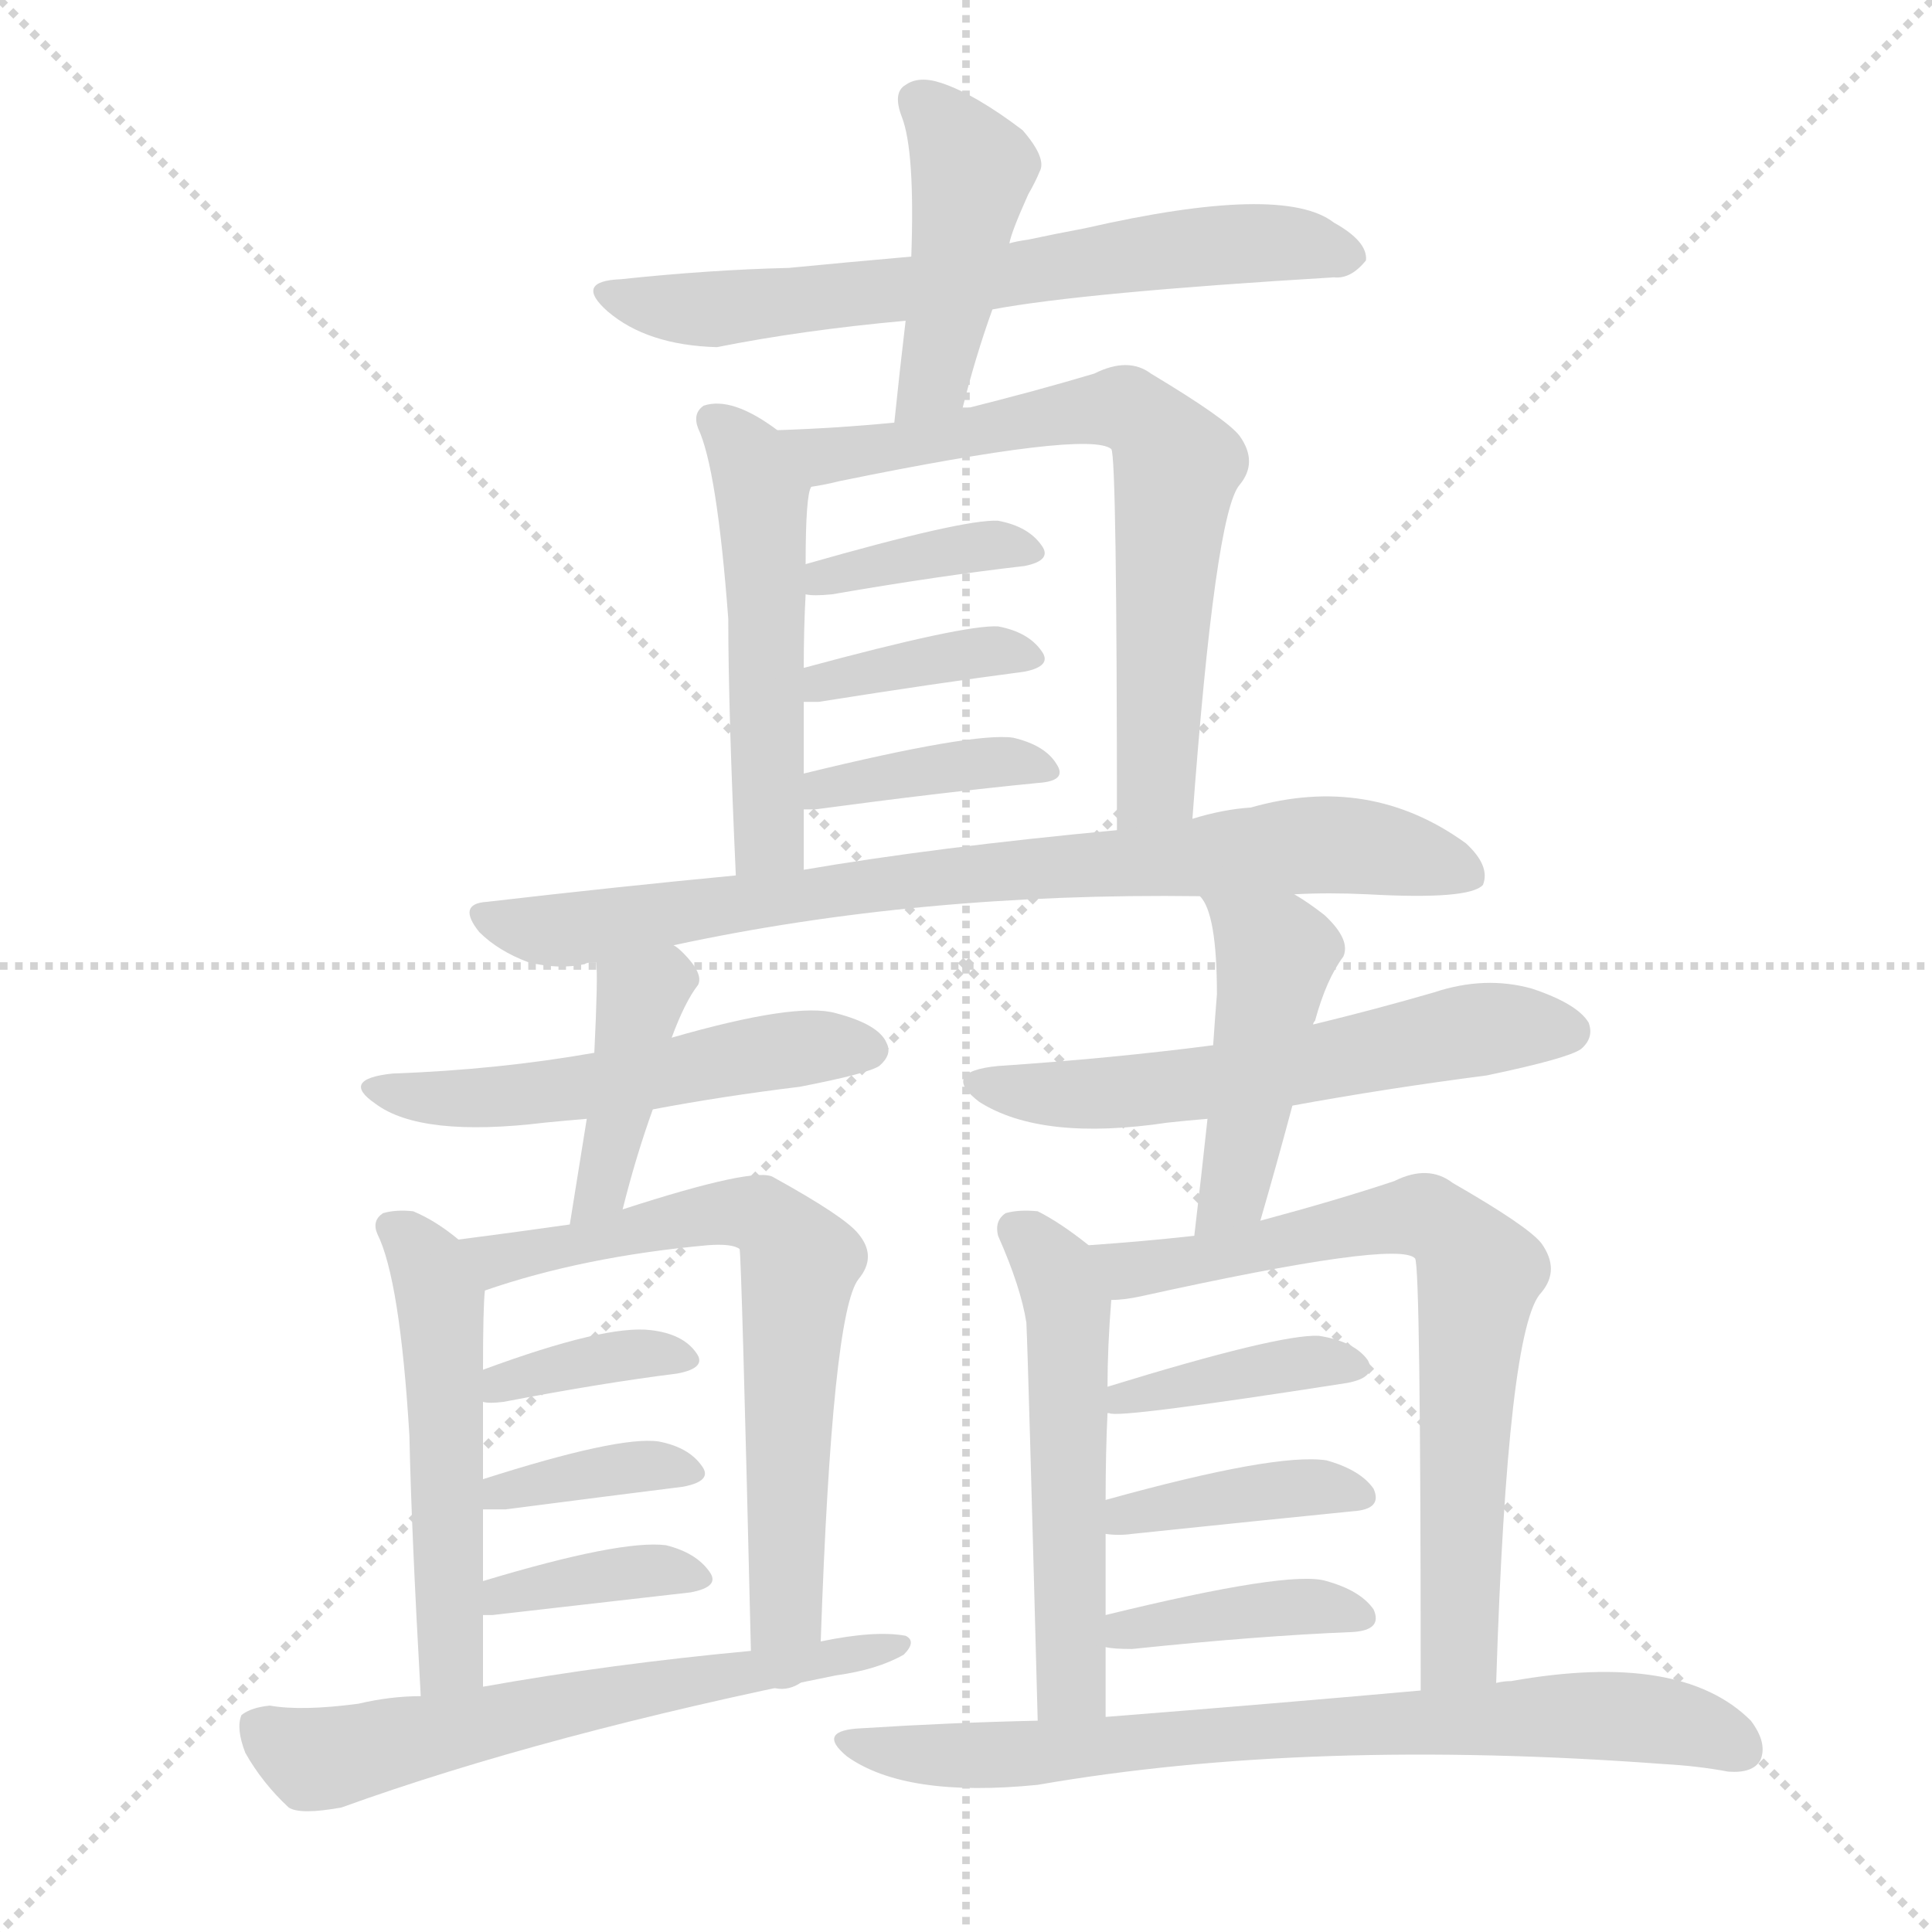 <svg version="1.1" viewBox="0 0 1024 1024" xmlns="http://www.w3.org/2000/svg">
  <g stroke="lightgray" stroke-dasharray="1,1" stroke-width="1" transform="scale(4, 4)">
    <line x1="0" y1="0" x2="256" y2="256"></line>
    <line x1="256" y1="0" x2="0" y2="256"></line>
    <line x1="128" y1="0" x2="128" y2="256"></line>
    <line x1="0" y1="128" x2="256" y2="128"></line>
  </g>
  <g transform="scale(1, -1) translate(0, -900)">
    <style type="text/css">
      
        @keyframes keyframes0 {
          from {
            stroke: blue;
            stroke-dashoffset: 651;
            stroke-width: 128;
          }
          68% {
            animation-timing-function: step-end;
            stroke: blue;
            stroke-dashoffset: 0;
            stroke-width: 128;
          }
          to {
            stroke: black;
            stroke-width: 1024;
          }
        }
        #make-me-a-hanzi-animation-0 {
          animation: keyframes0 0.78s both;
          animation-delay: 0s;
          animation-timing-function: linear;
        }
      
        @keyframes keyframes1 {
          from {
            stroke: blue;
            stroke-dashoffset: 436;
            stroke-width: 128;
          }
          59% {
            animation-timing-function: step-end;
            stroke: blue;
            stroke-dashoffset: 0;
            stroke-width: 128;
          }
          to {
            stroke: black;
            stroke-width: 1024;
          }
        }
        #make-me-a-hanzi-animation-1 {
          animation: keyframes1 0.605s both;
          animation-delay: 0.78s;
          animation-timing-function: linear;
        }
      
        @keyframes keyframes2 {
          from {
            stroke: blue;
            stroke-dashoffset: 501;
            stroke-width: 128;
          }
          62% {
            animation-timing-function: step-end;
            stroke: blue;
            stroke-dashoffset: 0;
            stroke-width: 128;
          }
          to {
            stroke: black;
            stroke-width: 1024;
          }
        }
        #make-me-a-hanzi-animation-2 {
          animation: keyframes2 0.658s both;
          animation-delay: 1.385s;
          animation-timing-function: linear;
        }
      
        @keyframes keyframes3 {
          from {
            stroke: blue;
            stroke-dashoffset: 668;
            stroke-width: 128;
          }
          68% {
            animation-timing-function: step-end;
            stroke: blue;
            stroke-dashoffset: 0;
            stroke-width: 128;
          }
          to {
            stroke: black;
            stroke-width: 1024;
          }
        }
        #make-me-a-hanzi-animation-3 {
          animation: keyframes3 0.794s both;
          animation-delay: 2.042s;
          animation-timing-function: linear;
        }
      
        @keyframes keyframes4 {
          from {
            stroke: blue;
            stroke-dashoffset: 369;
            stroke-width: 128;
          }
          55% {
            animation-timing-function: step-end;
            stroke: blue;
            stroke-dashoffset: 0;
            stroke-width: 128;
          }
          to {
            stroke: black;
            stroke-width: 1024;
          }
        }
        #make-me-a-hanzi-animation-4 {
          animation: keyframes4 0.55s both;
          animation-delay: 2.836s;
          animation-timing-function: linear;
        }
      
        @keyframes keyframes5 {
          from {
            stroke: blue;
            stroke-dashoffset: 372;
            stroke-width: 128;
          }
          55% {
            animation-timing-function: step-end;
            stroke: blue;
            stroke-dashoffset: 0;
            stroke-width: 128;
          }
          to {
            stroke: black;
            stroke-width: 1024;
          }
        }
        #make-me-a-hanzi-animation-5 {
          animation: keyframes5 0.553s both;
          animation-delay: 3.386s;
          animation-timing-function: linear;
        }
      
        @keyframes keyframes6 {
          from {
            stroke: blue;
            stroke-dashoffset: 380;
            stroke-width: 128;
          }
          55% {
            animation-timing-function: step-end;
            stroke: blue;
            stroke-dashoffset: 0;
            stroke-width: 128;
          }
          to {
            stroke: black;
            stroke-width: 1024;
          }
        }
        #make-me-a-hanzi-animation-6 {
          animation: keyframes6 0.559s both;
          animation-delay: 3.939s;
          animation-timing-function: linear;
        }
      
        @keyframes keyframes7 {
          from {
            stroke: blue;
            stroke-dashoffset: 785;
            stroke-width: 128;
          }
          72% {
            animation-timing-function: step-end;
            stroke: blue;
            stroke-dashoffset: 0;
            stroke-width: 128;
          }
          to {
            stroke: black;
            stroke-width: 1024;
          }
        }
        #make-me-a-hanzi-animation-7 {
          animation: keyframes7 0.889s both;
          animation-delay: 4.498s;
          animation-timing-function: linear;
        }
      
        @keyframes keyframes8 {
          from {
            stroke: blue;
            stroke-dashoffset: 516;
            stroke-width: 128;
          }
          63% {
            animation-timing-function: step-end;
            stroke: blue;
            stroke-dashoffset: 0;
            stroke-width: 128;
          }
          to {
            stroke: black;
            stroke-width: 1024;
          }
        }
        #make-me-a-hanzi-animation-8 {
          animation: keyframes8 0.67s both;
          animation-delay: 5.387s;
          animation-timing-function: linear;
        }
      
        @keyframes keyframes9 {
          from {
            stroke: blue;
            stroke-dashoffset: 399;
            stroke-width: 128;
          }
          56% {
            animation-timing-function: step-end;
            stroke: blue;
            stroke-dashoffset: 0;
            stroke-width: 128;
          }
          to {
            stroke: black;
            stroke-width: 1024;
          }
        }
        #make-me-a-hanzi-animation-9 {
          animation: keyframes9 0.575s both;
          animation-delay: 6.057s;
          animation-timing-function: linear;
        }
      
        @keyframes keyframes10 {
          from {
            stroke: blue;
            stroke-dashoffset: 508;
            stroke-width: 128;
          }
          62% {
            animation-timing-function: step-end;
            stroke: blue;
            stroke-dashoffset: 0;
            stroke-width: 128;
          }
          to {
            stroke: black;
            stroke-width: 1024;
          }
        }
        #make-me-a-hanzi-animation-10 {
          animation: keyframes10 0.663s both;
          animation-delay: 6.632s;
          animation-timing-function: linear;
        }
      
        @keyframes keyframes11 {
          from {
            stroke: blue;
            stroke-dashoffset: 645;
            stroke-width: 128;
          }
          68% {
            animation-timing-function: step-end;
            stroke: blue;
            stroke-dashoffset: 0;
            stroke-width: 128;
          }
          to {
            stroke: black;
            stroke-width: 1024;
          }
        }
        #make-me-a-hanzi-animation-11 {
          animation: keyframes11 0.775s both;
          animation-delay: 7.295s;
          animation-timing-function: linear;
        }
      
        @keyframes keyframes12 {
          from {
            stroke: blue;
            stroke-dashoffset: 360;
            stroke-width: 128;
          }
          54% {
            animation-timing-function: step-end;
            stroke: blue;
            stroke-dashoffset: 0;
            stroke-width: 128;
          }
          to {
            stroke: black;
            stroke-width: 1024;
          }
        }
        #make-me-a-hanzi-animation-12 {
          animation: keyframes12 0.543s both;
          animation-delay: 8.07s;
          animation-timing-function: linear;
        }
      
        @keyframes keyframes13 {
          from {
            stroke: blue;
            stroke-dashoffset: 361;
            stroke-width: 128;
          }
          54% {
            animation-timing-function: step-end;
            stroke: blue;
            stroke-dashoffset: 0;
            stroke-width: 128;
          }
          to {
            stroke: black;
            stroke-width: 1024;
          }
        }
        #make-me-a-hanzi-animation-13 {
          animation: keyframes13 0.544s both;
          animation-delay: 8.613s;
          animation-timing-function: linear;
        }
      
        @keyframes keyframes14 {
          from {
            stroke: blue;
            stroke-dashoffset: 365;
            stroke-width: 128;
          }
          54% {
            animation-timing-function: step-end;
            stroke: blue;
            stroke-dashoffset: 0;
            stroke-width: 128;
          }
          to {
            stroke: black;
            stroke-width: 1024;
          }
        }
        #make-me-a-hanzi-animation-14 {
          animation: keyframes14 0.547s both;
          animation-delay: 9.157s;
          animation-timing-function: linear;
        }
      
        @keyframes keyframes15 {
          from {
            stroke: blue;
            stroke-dashoffset: 603;
            stroke-width: 128;
          }
          66% {
            animation-timing-function: step-end;
            stroke: blue;
            stroke-dashoffset: 0;
            stroke-width: 128;
          }
          to {
            stroke: black;
            stroke-width: 1024;
          }
        }
        #make-me-a-hanzi-animation-15 {
          animation: keyframes15 0.741s both;
          animation-delay: 9.704s;
          animation-timing-function: linear;
        }
      
        @keyframes keyframes16 {
          from {
            stroke: blue;
            stroke-dashoffset: 569;
            stroke-width: 128;
          }
          65% {
            animation-timing-function: step-end;
            stroke: blue;
            stroke-dashoffset: 0;
            stroke-width: 128;
          }
          to {
            stroke: black;
            stroke-width: 1024;
          }
        }
        #make-me-a-hanzi-animation-16 {
          animation: keyframes16 0.713s both;
          animation-delay: 10.444s;
          animation-timing-function: linear;
        }
      
        @keyframes keyframes17 {
          from {
            stroke: blue;
            stroke-dashoffset: 451;
            stroke-width: 128;
          }
          59% {
            animation-timing-function: step-end;
            stroke: blue;
            stroke-dashoffset: 0;
            stroke-width: 128;
          }
          to {
            stroke: black;
            stroke-width: 1024;
          }
        }
        #make-me-a-hanzi-animation-17 {
          animation: keyframes17 0.617s both;
          animation-delay: 11.158s;
          animation-timing-function: linear;
        }
      
        @keyframes keyframes18 {
          from {
            stroke: blue;
            stroke-dashoffset: 525;
            stroke-width: 128;
          }
          63% {
            animation-timing-function: step-end;
            stroke: blue;
            stroke-dashoffset: 0;
            stroke-width: 128;
          }
          to {
            stroke: black;
            stroke-width: 1024;
          }
        }
        #make-me-a-hanzi-animation-18 {
          animation: keyframes18 0.677s both;
          animation-delay: 11.775s;
          animation-timing-function: linear;
        }
      
        @keyframes keyframes19 {
          from {
            stroke: blue;
            stroke-dashoffset: 689;
            stroke-width: 128;
          }
          69% {
            animation-timing-function: step-end;
            stroke: blue;
            stroke-dashoffset: 0;
            stroke-width: 128;
          }
          to {
            stroke: black;
            stroke-width: 1024;
          }
        }
        #make-me-a-hanzi-animation-19 {
          animation: keyframes19 0.811s both;
          animation-delay: 12.452s;
          animation-timing-function: linear;
        }
      
        @keyframes keyframes20 {
          from {
            stroke: blue;
            stroke-dashoffset: 387;
            stroke-width: 128;
          }
          56% {
            animation-timing-function: step-end;
            stroke: blue;
            stroke-dashoffset: 0;
            stroke-width: 128;
          }
          to {
            stroke: black;
            stroke-width: 1024;
          }
        }
        #make-me-a-hanzi-animation-20 {
          animation: keyframes20 0.565s both;
          animation-delay: 13.263s;
          animation-timing-function: linear;
        }
      
        @keyframes keyframes21 {
          from {
            stroke: blue;
            stroke-dashoffset: 388;
            stroke-width: 128;
          }
          56% {
            animation-timing-function: step-end;
            stroke: blue;
            stroke-dashoffset: 0;
            stroke-width: 128;
          }
          to {
            stroke: black;
            stroke-width: 1024;
          }
        }
        #make-me-a-hanzi-animation-21 {
          animation: keyframes21 0.566s both;
          animation-delay: 13.827s;
          animation-timing-function: linear;
        }
      
        @keyframes keyframes22 {
          from {
            stroke: blue;
            stroke-dashoffset: 389;
            stroke-width: 128;
          }
          56% {
            animation-timing-function: step-end;
            stroke: blue;
            stroke-dashoffset: 0;
            stroke-width: 128;
          }
          to {
            stroke: black;
            stroke-width: 1024;
          }
        }
        #make-me-a-hanzi-animation-22 {
          animation: keyframes22 0.567s both;
          animation-delay: 14.393s;
          animation-timing-function: linear;
        }
      
        @keyframes keyframes23 {
          from {
            stroke: blue;
            stroke-dashoffset: 733;
            stroke-width: 128;
          }
          70% {
            animation-timing-function: step-end;
            stroke: blue;
            stroke-dashoffset: 0;
            stroke-width: 128;
          }
          to {
            stroke: black;
            stroke-width: 1024;
          }
        }
        #make-me-a-hanzi-animation-23 {
          animation: keyframes23 0.847s both;
          animation-delay: 14.96s;
          animation-timing-function: linear;
        }
      
    </style>
    
      <path d="M 526 736 Q 574 745 707 753 Q 716 752 724 762 Q 725 772 707 782 Q 680 803 575 779 Q 559 776 545 773 Q 538 772 535 771 L 483 764 Q 449 761 418 758 Q 376 757 329 752 Q 304 751 322 735 Q 343 717 380 716 Q 425 725 480 730 L 526 736 Z" fill="lightgray"></path>
    
      <path d="M 510 683 Q 517 711 526 736 L 535 771 Q 536 777 545 797 Q 549 804 551 809 Q 555 816 542 831 Q 517 850 499 856 Q 487 860 480 855 Q 473 851 478 838 Q 485 820 483 764 L 480 730 Q 477 705 474 676 C 471 646 503 654 510 683 Z" fill="lightgray"></path>
    
      <path d="M 412 672 Q 388 690 373 685 Q 367 681 370 673 Q 380 652 386 572 Q 386 524 390 436 C 391 406 426 409 426 439 Q 426 455 426 471 L 426 490 Q 426 511 426 528 L 426 546 Q 426 567 427 585 L 427 601 Q 427 638 430 642 C 434 657 434 657 412 672 Z" fill="lightgray"></path>
    
      <path d="M 632 466 Q 644 628 657 643 Q 667 655 657 669 Q 650 678 610 702 Q 598 711 580 702 Q 550 693 510 683 L 474 676 Q 443 673 412 672 C 382 671 401 636 430 642 Q 437 643 445 645 Q 577 672 589 662 Q 592 659 592 460 C 592 430 630 436 632 466 Z" fill="lightgray"></path>
    
      <path d="M 427 585 Q 431 584 441 585 Q 499 595 543 600 Q 558 603 552 611 Q 545 621 529 624 Q 511 625 427 601 C 398 593 397 588 427 585 Z" fill="lightgray"></path>
    
      <path d="M 426 528 Q 429 528 434 528 Q 497 538 543 544 Q 558 547 552 555 Q 545 565 529 568 Q 511 569 426 546 C 397 538 396 528 426 528 Z" fill="lightgray"></path>
    
      <path d="M 426 471 Q 427 471 432 471 Q 499 480 550 485 Q 566 486 560 495 Q 554 505 537 509 Q 516 512 426 490 C 397 483 396 471 426 471 Z" fill="lightgray"></path>
    
      <path d="M 390 436 Q 327 430 258 422 Q 242 421 254 406 Q 264 396 280 390 Q 296 386 310 389 Q 311 390 316 390 L 357 399 Q 487 427 636 425 L 686 426 Q 704 427 725 426 Q 779 423 786 431 Q 790 441 777 453 Q 726 490 663 472 Q 648 471 632 466 L 592 460 Q 496 451 426 439 L 390 436 Z" fill="lightgray"></path>
    
      <path d="M 315 342 Q 264 333 208 331 Q 180 328 199 315 Q 223 297 289 305 Q 299 306 311 307 L 346 312 Q 383 319 424 324 Q 460 331 466 335 Q 473 341 470 347 Q 466 357 443 363 Q 422 369 356 350 L 315 342 Z" fill="lightgray"></path>
    
      <path d="M 316 390 Q 317 383 315 342 L 311 307 Q 307 282 302 251 C 297 221 323 230 330 259 Q 337 287 346 312 L 356 350 Q 363 369 370 378 Q 373 384 362 395 Q 359 398 357 399 C 333 417 314 420 316 390 Z" fill="lightgray"></path>
    
      <path d="M 243 243 Q 231 253 219 258 Q 210 259 203 257 Q 197 253 200 246 Q 212 222 217 139 Q 218 90 223 1 C 225 -29 256 -24 256 6 Q 256 25 256 44 L 256 62 Q 256 81 256 100 L 256 116 Q 256 138 256 157 L 256 174 Q 256 207 257 216 C 258 231 258 231 243 243 Z" fill="lightgray"></path>
    
      <path d="M 302 251 Q 274 247 243 243 C 213 239 228 207 257 216 Q 309 234 375 240 Q 388 241 392 238 Q 393 235 398 25 C 399 -5 434 0 435 30 Q 441 204 455 222 Q 465 234 455 246 Q 448 255 410 276 Q 401 282 330 259 L 302 251 Z" fill="lightgray"></path>
    
      <path d="M 256 157 Q 259 156 267 157 Q 319 167 359 172 Q 375 175 369 183 Q 362 193 345 195 Q 321 198 256 174 C 228 164 226 161 256 157 Z" fill="lightgray"></path>
    
      <path d="M 256 100 Q 260 100 268 100 Q 322 107 362 112 Q 378 115 372 123 Q 365 133 349 136 Q 328 139 256 116 C 227 107 226 100 256 100 Z" fill="lightgray"></path>
    
      <path d="M 261 44 Q 322 51 366 56 Q 382 59 376 67 Q 369 77 353 81 Q 329 84 256 62 C 227 53 226 44 256 44 Q 257 44 261 44 Z" fill="lightgray"></path>
    
      <path d="M 223 1 Q 207 1 190 -3 Q 160 -7 143 -4 Q 133 -5 128 -9 Q 125 -16 130 -29 Q 139 -45 153 -58 Q 159 -62 181 -58 Q 289 -19 443 12 Q 465 15 479 23 Q 486 30 480 33 Q 464 36 435 30 L 398 25 Q 323 18 256 6 L 223 1 Z" fill="lightgray"></path>
    
      <path d="M 643 346 Q 589 339 529 335 Q 498 332 519 316 Q 552 295 619 305 Q 628 306 640 307 L 685 314 Q 734 323 788 330 Q 831 339 838 344 Q 845 350 842 358 Q 836 368 812 376 Q 787 383 760 374 Q 729 365 696 357 L 643 346 Z" fill="lightgray"></path>
    
      <path d="M 636 425 Q 645 416 645 373 Q 644 361 643 346 L 640 307 Q 637 279 633 245 C 630 215 660 224 668 253 Q 677 284 685 314 L 696 357 Q 696 358 697 359 Q 703 381 712 393 Q 716 402 702 415 Q 693 422 686 426 C 661 442 620 450 636 425 Z" fill="lightgray"></path>
    
      <path d="M 577 240 Q 562 252 550 258 Q 540 259 533 257 Q 527 253 529 245 Q 541 218 544 199 Q 545 178 550 -12 C 551 -42 586 -40 586 -10 Q 586 9 586 27 L 586 44 Q 586 66 586 87 L 586 105 Q 586 130 587 151 L 587 165 Q 587 186 589 211 C 590 230 590 230 577 240 Z" fill="lightgray"></path>
    
      <path d="M 633 245 Q 606 242 577 240 C 547 238 559 208 589 211 Q 596 211 605 213 Q 741 243 750 233 Q 753 230 753 4 C 753 -26 792 -22 793 8 Q 799 197 817 215 Q 827 227 817 241 Q 810 250 770 273 Q 757 283 739 274 Q 709 264 668 253 L 633 245 Z" fill="lightgray"></path>
    
      <path d="M 587 151 L 588 151 Q 592 148 714 167 Q 730 170 725 179 Q 718 189 699 192 Q 678 193 587 165 C 558 156 557 154 587 151 Z" fill="lightgray"></path>
    
      <path d="M 586 87 Q 593 86 600 87 Q 667 94 717 99 Q 733 100 728 111 Q 721 121 703 126 Q 676 130 586 105 C 557 97 556 90 586 87 Z" fill="lightgray"></path>
    
      <path d="M 586 27 Q 590 26 600 26 Q 667 33 717 35 Q 733 36 728 47 Q 721 57 703 62 Q 684 68 586 44 C 557 37 556 31 586 27 Z" fill="lightgray"></path>
    
      <path d="M 550 -12 Q 504 -13 457 -16 Q 432 -17 449 -31 Q 480 -53 550 -46 Q 694 -21 882 -35 Q 900 -36 916 -39 Q 929 -40 933 -33 Q 937 -24 928 -12 Q 891 25 801 9 Q 797 9 793 8 L 753 4 Q 675 -3 586 -10 L 550 -12 Z" fill="lightgray"></path>
    
    
      <clipPath id="make-me-a-hanzi-clip-0">
        <path d="M 526 736 Q 574 745 707 753 Q 716 752 724 762 Q 725 772 707 782 Q 680 803 575 779 Q 559 776 545 773 Q 538 772 535 771 L 483 764 Q 449 761 418 758 Q 376 757 329 752 Q 304 751 322 735 Q 343 717 380 716 Q 425 725 480 730 L 526 736 Z"></path>
      </clipPath>
      <path clip-path="url(#make-me-a-hanzi-clip-0)" d="M 324 744 L 373 735 L 646 771 L 715 764" fill="none" id="make-me-a-hanzi-animation-0" stroke-dasharray="523 1046" stroke-linecap="round"></path>
    
      <clipPath id="make-me-a-hanzi-clip-1">
        <path d="M 510 683 Q 517 711 526 736 L 535 771 Q 536 777 545 797 Q 549 804 551 809 Q 555 816 542 831 Q 517 850 499 856 Q 487 860 480 855 Q 473 851 478 838 Q 485 820 483 764 L 480 730 Q 477 705 474 676 C 471 646 503 654 510 683 Z"></path>
      </clipPath>
      <path clip-path="url(#make-me-a-hanzi-clip-1)" d="M 488 846 L 515 810 L 495 699 L 479 683" fill="none" id="make-me-a-hanzi-animation-1" stroke-dasharray="308 616" stroke-linecap="round"></path>
    
      <clipPath id="make-me-a-hanzi-clip-2">
        <path d="M 412 672 Q 388 690 373 685 Q 367 681 370 673 Q 380 652 386 572 Q 386 524 390 436 C 391 406 426 409 426 439 Q 426 455 426 471 L 426 490 Q 426 511 426 528 L 426 546 Q 426 567 427 585 L 427 601 Q 427 638 430 642 C 434 657 434 657 412 672 Z"></path>
      </clipPath>
      <path clip-path="url(#make-me-a-hanzi-clip-2)" d="M 379 677 L 395 661 L 404 638 L 407 465 L 420 444" fill="none" id="make-me-a-hanzi-animation-2" stroke-dasharray="373 746" stroke-linecap="round"></path>
    
      <clipPath id="make-me-a-hanzi-clip-3">
        <path d="M 632 466 Q 644 628 657 643 Q 667 655 657 669 Q 650 678 610 702 Q 598 711 580 702 Q 550 693 510 683 L 474 676 Q 443 673 412 672 C 382 671 401 636 430 642 Q 437 643 445 645 Q 577 672 589 662 Q 592 659 592 460 C 592 430 630 436 632 466 Z"></path>
      </clipPath>
      <path clip-path="url(#make-me-a-hanzi-clip-3)" d="M 420 670 L 429 662 L 455 658 L 579 683 L 597 684 L 607 678 L 624 653 L 613 485 L 597 475" fill="none" id="make-me-a-hanzi-animation-3" stroke-dasharray="540 1080" stroke-linecap="round"></path>
    
      <clipPath id="make-me-a-hanzi-clip-4">
        <path d="M 427 585 Q 431 584 441 585 Q 499 595 543 600 Q 558 603 552 611 Q 545 621 529 624 Q 511 625 427 601 C 398 593 397 588 427 585 Z"></path>
      </clipPath>
      <path clip-path="url(#make-me-a-hanzi-clip-4)" d="M 434 589 L 439 597 L 542 610" fill="none" id="make-me-a-hanzi-animation-4" stroke-dasharray="241 482" stroke-linecap="round"></path>
    
      <clipPath id="make-me-a-hanzi-clip-5">
        <path d="M 426 528 Q 429 528 434 528 Q 497 538 543 544 Q 558 547 552 555 Q 545 565 529 568 Q 511 569 426 546 C 397 538 396 528 426 528 Z"></path>
      </clipPath>
      <path clip-path="url(#make-me-a-hanzi-clip-5)" d="M 430 533 L 440 541 L 480 549 L 542 554" fill="none" id="make-me-a-hanzi-animation-5" stroke-dasharray="244 488" stroke-linecap="round"></path>
    
      <clipPath id="make-me-a-hanzi-clip-6">
        <path d="M 426 471 Q 427 471 432 471 Q 499 480 550 485 Q 566 486 560 495 Q 554 505 537 509 Q 516 512 426 490 C 397 483 396 471 426 471 Z"></path>
      </clipPath>
      <path clip-path="url(#make-me-a-hanzi-clip-6)" d="M 429 476 L 477 491 L 551 494" fill="none" id="make-me-a-hanzi-animation-6" stroke-dasharray="252 504" stroke-linecap="round"></path>
    
      <clipPath id="make-me-a-hanzi-clip-7">
        <path d="M 390 436 Q 327 430 258 422 Q 242 421 254 406 Q 264 396 280 390 Q 296 386 310 389 Q 311 390 316 390 L 357 399 Q 487 427 636 425 L 686 426 Q 704 427 725 426 Q 779 423 786 431 Q 790 441 777 453 Q 726 490 663 472 Q 648 471 632 466 L 592 460 Q 496 451 426 439 L 390 436 Z"></path>
      </clipPath>
      <path clip-path="url(#make-me-a-hanzi-clip-7)" d="M 256 414 L 290 406 L 489 435 L 689 452 L 748 447 L 779 436" fill="none" id="make-me-a-hanzi-animation-7" stroke-dasharray="657 1314" stroke-linecap="round"></path>
    
      <clipPath id="make-me-a-hanzi-clip-8">
        <path d="M 315 342 Q 264 333 208 331 Q 180 328 199 315 Q 223 297 289 305 Q 299 306 311 307 L 346 312 Q 383 319 424 324 Q 460 331 466 335 Q 473 341 470 347 Q 466 357 443 363 Q 422 369 356 350 L 315 342 Z"></path>
      </clipPath>
      <path clip-path="url(#make-me-a-hanzi-clip-8)" d="M 201 324 L 259 317 L 406 343 L 458 344" fill="none" id="make-me-a-hanzi-animation-8" stroke-dasharray="388 776" stroke-linecap="round"></path>
    
      <clipPath id="make-me-a-hanzi-clip-9">
        <path d="M 316 390 Q 317 383 315 342 L 311 307 Q 307 282 302 251 C 297 221 323 230 330 259 Q 337 287 346 312 L 356 350 Q 363 369 370 378 Q 373 384 362 395 Q 359 398 357 399 C 333 417 314 420 316 390 Z"></path>
      </clipPath>
      <path clip-path="url(#make-me-a-hanzi-clip-9)" d="M 324 388 L 340 372 L 319 270 L 308 258" fill="none" id="make-me-a-hanzi-animation-9" stroke-dasharray="271 542" stroke-linecap="round"></path>
    
      <clipPath id="make-me-a-hanzi-clip-10">
        <path d="M 243 243 Q 231 253 219 258 Q 210 259 203 257 Q 197 253 200 246 Q 212 222 217 139 Q 218 90 223 1 C 225 -29 256 -24 256 6 Q 256 25 256 44 L 256 62 Q 256 81 256 100 L 256 116 Q 256 138 256 157 L 256 174 Q 256 207 257 216 C 258 231 258 231 243 243 Z"></path>
      </clipPath>
      <path clip-path="url(#make-me-a-hanzi-clip-10)" d="M 208 250 L 226 232 L 236 184 L 239 25 L 227 11" fill="none" id="make-me-a-hanzi-animation-10" stroke-dasharray="380 760" stroke-linecap="round"></path>
    
      <clipPath id="make-me-a-hanzi-clip-11">
        <path d="M 302 251 Q 274 247 243 243 C 213 239 228 207 257 216 Q 309 234 375 240 Q 388 241 392 238 Q 393 235 398 25 C 399 -5 434 0 435 30 Q 441 204 455 222 Q 465 234 455 246 Q 448 255 410 276 Q 401 282 330 259 L 302 251 Z"></path>
      </clipPath>
      <path clip-path="url(#make-me-a-hanzi-clip-11)" d="M 251 239 L 274 233 L 382 257 L 403 256 L 420 240 L 424 231 L 417 48 L 402 40" fill="none" id="make-me-a-hanzi-animation-11" stroke-dasharray="517 1034" stroke-linecap="round"></path>
    
      <clipPath id="make-me-a-hanzi-clip-12">
        <path d="M 256 157 Q 259 156 267 157 Q 319 167 359 172 Q 375 175 369 183 Q 362 193 345 195 Q 321 198 256 174 C 228 164 226 161 256 157 Z"></path>
      </clipPath>
      <path clip-path="url(#make-me-a-hanzi-clip-12)" d="M 262 161 L 268 170 L 340 183 L 360 181" fill="none" id="make-me-a-hanzi-animation-12" stroke-dasharray="232 464" stroke-linecap="round"></path>
    
      <clipPath id="make-me-a-hanzi-clip-13">
        <path d="M 256 100 Q 260 100 268 100 Q 322 107 362 112 Q 378 115 372 123 Q 365 133 349 136 Q 328 139 256 116 C 227 107 226 100 256 100 Z"></path>
      </clipPath>
      <path clip-path="url(#make-me-a-hanzi-clip-13)" d="M 262 104 L 267 112 L 362 122" fill="none" id="make-me-a-hanzi-animation-13" stroke-dasharray="233 466" stroke-linecap="round"></path>
    
      <clipPath id="make-me-a-hanzi-clip-14">
        <path d="M 261 44 Q 322 51 366 56 Q 382 59 376 67 Q 369 77 353 81 Q 329 84 256 62 C 227 53 226 44 256 44 Q 257 44 261 44 Z"></path>
      </clipPath>
      <path clip-path="url(#make-me-a-hanzi-clip-14)" d="M 259 49 L 304 63 L 366 66" fill="none" id="make-me-a-hanzi-animation-14" stroke-dasharray="237 474" stroke-linecap="round"></path>
    
      <clipPath id="make-me-a-hanzi-clip-15">
        <path d="M 223 1 Q 207 1 190 -3 Q 160 -7 143 -4 Q 133 -5 128 -9 Q 125 -16 130 -29 Q 139 -45 153 -58 Q 159 -62 181 -58 Q 289 -19 443 12 Q 465 15 479 23 Q 486 30 480 33 Q 464 36 435 30 L 398 25 Q 323 18 256 6 L 223 1 Z"></path>
      </clipPath>
      <path clip-path="url(#make-me-a-hanzi-clip-15)" d="M 138 -15 L 169 -33 L 474 29" fill="none" id="make-me-a-hanzi-animation-15" stroke-dasharray="475 950" stroke-linecap="round"></path>
    
      <clipPath id="make-me-a-hanzi-clip-16">
        <path d="M 643 346 Q 589 339 529 335 Q 498 332 519 316 Q 552 295 619 305 Q 628 306 640 307 L 685 314 Q 734 323 788 330 Q 831 339 838 344 Q 845 350 842 358 Q 836 368 812 376 Q 787 383 760 374 Q 729 365 696 357 L 643 346 Z"></path>
      </clipPath>
      <path clip-path="url(#make-me-a-hanzi-clip-16)" d="M 522 327 L 550 320 L 591 320 L 773 353 L 831 354" fill="none" id="make-me-a-hanzi-animation-16" stroke-dasharray="441 882" stroke-linecap="round"></path>
    
      <clipPath id="make-me-a-hanzi-clip-17">
        <path d="M 636 425 Q 645 416 645 373 Q 644 361 643 346 L 640 307 Q 637 279 633 245 C 630 215 660 224 668 253 Q 677 284 685 314 L 696 357 Q 696 358 697 359 Q 703 381 712 393 Q 716 402 702 415 Q 693 422 686 426 C 661 442 620 450 636 425 Z"></path>
      </clipPath>
      <path clip-path="url(#make-me-a-hanzi-clip-17)" d="M 642 424 L 676 391 L 657 281 L 648 260 L 637 253" fill="none" id="make-me-a-hanzi-animation-17" stroke-dasharray="323 646" stroke-linecap="round"></path>
    
      <clipPath id="make-me-a-hanzi-clip-18">
        <path d="M 577 240 Q 562 252 550 258 Q 540 259 533 257 Q 527 253 529 245 Q 541 218 544 199 Q 545 178 550 -12 C 551 -42 586 -40 586 -10 Q 586 9 586 27 L 586 44 Q 586 66 586 87 L 586 105 Q 586 130 587 151 L 587 165 Q 587 186 589 211 C 590 230 590 230 577 240 Z"></path>
      </clipPath>
      <path clip-path="url(#make-me-a-hanzi-clip-18)" d="M 538 249 L 559 227 L 567 204 L 565 27 L 567 7 L 580 -4" fill="none" id="make-me-a-hanzi-animation-18" stroke-dasharray="397 794" stroke-linecap="round"></path>
    
      <clipPath id="make-me-a-hanzi-clip-19">
        <path d="M 633 245 Q 606 242 577 240 C 547 238 559 208 589 211 Q 596 211 605 213 Q 741 243 750 233 Q 753 230 753 4 C 753 -26 792 -22 793 8 Q 799 197 817 215 Q 827 227 817 241 Q 810 250 770 273 Q 757 283 739 274 Q 709 264 668 253 L 633 245 Z"></path>
      </clipPath>
      <path clip-path="url(#make-me-a-hanzi-clip-19)" d="M 585 235 L 616 227 L 738 255 L 755 256 L 768 249 L 784 225 L 771 25 L 758 19" fill="none" id="make-me-a-hanzi-animation-19" stroke-dasharray="561 1122" stroke-linecap="round"></path>
    
      <clipPath id="make-me-a-hanzi-clip-20">
        <path d="M 587 151 L 588 151 Q 592 148 714 167 Q 730 170 725 179 Q 718 189 699 192 Q 678 193 587 165 C 558 156 557 154 587 151 Z"></path>
      </clipPath>
      <path clip-path="url(#make-me-a-hanzi-clip-20)" d="M 588 158 L 681 176 L 717 176" fill="none" id="make-me-a-hanzi-animation-20" stroke-dasharray="259 518" stroke-linecap="round"></path>
    
      <clipPath id="make-me-a-hanzi-clip-21">
        <path d="M 586 87 Q 593 86 600 87 Q 667 94 717 99 Q 733 100 728 111 Q 721 121 703 126 Q 676 130 586 105 C 557 97 556 90 586 87 Z"></path>
      </clipPath>
      <path clip-path="url(#make-me-a-hanzi-clip-21)" d="M 593 92 L 599 100 L 681 111 L 720 107" fill="none" id="make-me-a-hanzi-animation-21" stroke-dasharray="260 520" stroke-linecap="round"></path>
    
      <clipPath id="make-me-a-hanzi-clip-22">
        <path d="M 586 27 Q 590 26 600 26 Q 667 33 717 35 Q 733 36 728 47 Q 721 57 703 62 Q 684 68 586 44 C 557 37 556 31 586 27 Z"></path>
      </clipPath>
      <path clip-path="url(#make-me-a-hanzi-clip-22)" d="M 593 31 L 599 40 L 673 48 L 720 43" fill="none" id="make-me-a-hanzi-animation-22" stroke-dasharray="261 522" stroke-linecap="round"></path>
    
      <clipPath id="make-me-a-hanzi-clip-23">
        <path d="M 550 -12 Q 504 -13 457 -16 Q 432 -17 449 -31 Q 480 -53 550 -46 Q 694 -21 882 -35 Q 900 -36 916 -39 Q 929 -40 933 -33 Q 937 -24 928 -12 Q 891 25 801 9 Q 797 9 793 8 L 753 4 Q 675 -3 586 -10 L 550 -12 Z"></path>
      </clipPath>
      <path clip-path="url(#make-me-a-hanzi-clip-23)" d="M 451 -22 L 492 -31 L 539 -31 L 658 -18 L 847 -9 L 885 -12 L 923 -27" fill="none" id="make-me-a-hanzi-animation-23" stroke-dasharray="605 1210" stroke-linecap="round"></path>
    
  </g>
</svg>